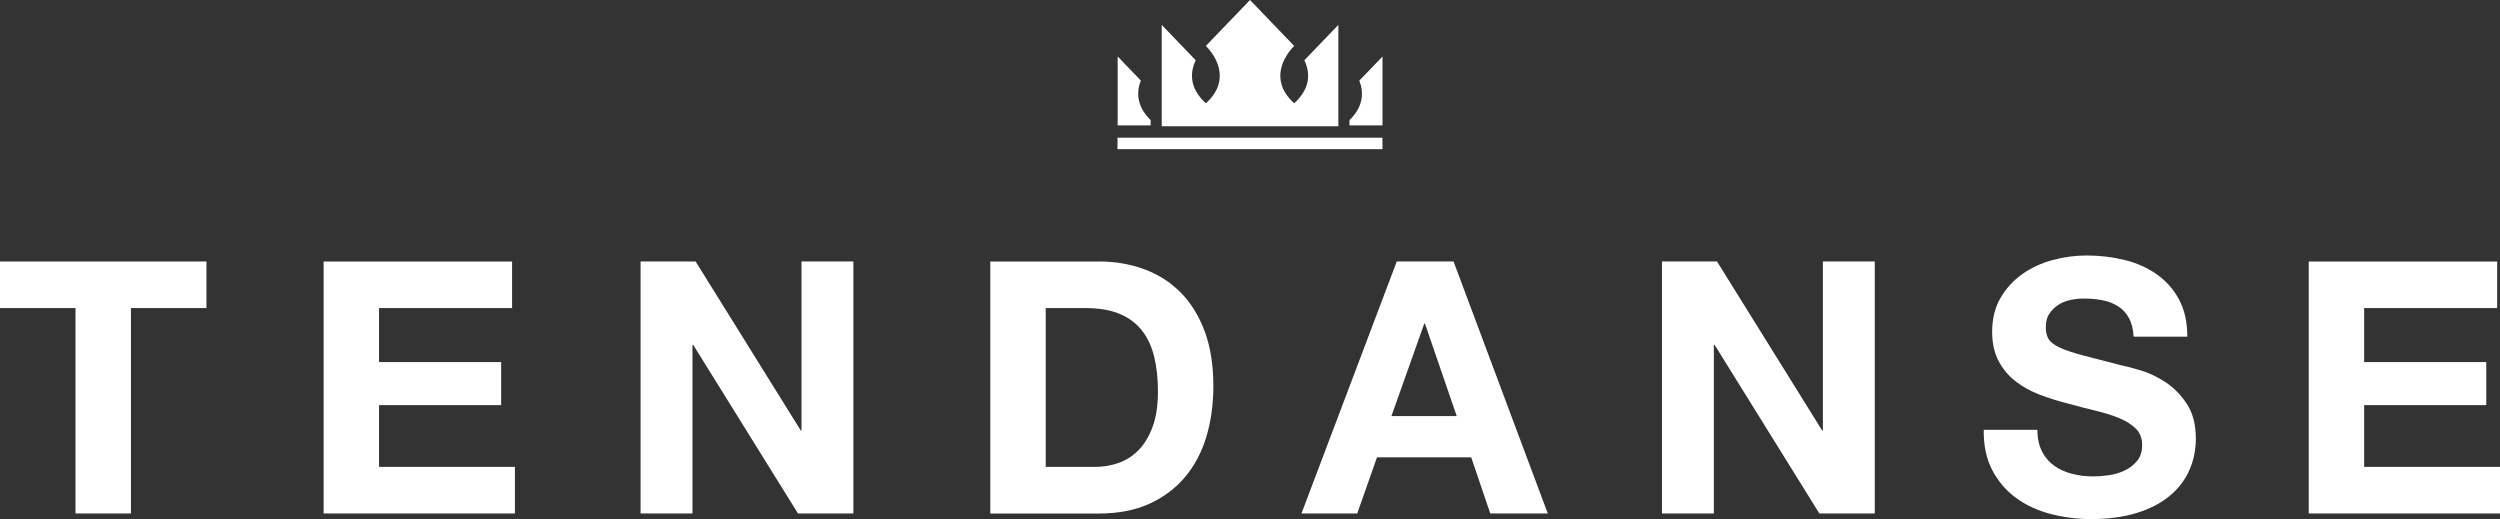 <?xml version="1.0" encoding="UTF-8"?>
<svg id="Layer_1" data-name="Layer 1" xmlns="http://www.w3.org/2000/svg" viewBox="0 0 963.17 200">
  <rect x="0" y="0" width="963.17" height="200" fill="#333333" stroke="none"/>
  <defs>
    <style>
      .cls-1 {
        fill: #fff;
      }
    </style>
  </defs>
  <g>
    <path class="cls-1" d="M0,118.69v-17.95h79.54v17.95h-29.1v79.13h-21.35v-79.13H0Z"/>
    <path class="cls-1" d="M197.29,100.74v17.95h-51.26v20.8h47.05v16.59h-47.05v23.8h52.35v17.95h-73.7v-97.08h72.61Z"/>
    <path class="cls-1" d="M268,100.74l40.52,65.13h.27v-65.13h19.99v97.08h-21.35l-40.38-64.99h-.27v64.99h-19.99v-97.08h21.21Z"/>
    <path class="cls-1" d="M423.41,100.74c6.25,0,12.08,1,17.47,2.99,5.39,2,10.06,4.99,14.01,8.98,3.94,3.99,7.02,8.97,9.25,14.96,2.22,5.98,3.33,13.01,3.33,21.08,0,7.07-.91,13.6-2.72,19.58-1.81,5.98-4.55,11.15-8.23,15.5-3.67,4.35-8.25,7.77-13.73,10.27-5.49,2.49-11.94,3.74-19.38,3.74h-41.88v-97.08h41.88ZM421.92,179.88c3.08,0,6.07-.5,8.97-1.5,2.9-1,5.48-2.65,7.75-4.96,2.26-2.31,4.08-5.32,5.44-9.04,1.36-3.72,2.04-8.25,2.04-13.6,0-4.9-.48-9.31-1.43-13.26-.95-3.94-2.52-7.32-4.69-10.13-2.18-2.81-5.05-4.96-8.63-6.46-3.58-1.5-8-2.24-13.26-2.24h-15.23v61.19h19.04Z"/>
    <path class="cls-1" d="M560.01,100.74l36.3,97.08h-22.16l-7.34-21.62h-36.3l-7.61,21.62h-21.48l36.71-97.08h21.89ZM561.23,160.3l-12.24-35.62h-.27l-12.65,35.62h25.16Z"/>
    <path class="cls-1" d="M661.51,100.74l40.52,65.13h.27v-65.13h19.99v97.08h-21.35l-40.38-64.99h-.27v64.99h-19.99v-97.08h21.21Z"/>
    <path class="cls-1" d="M786.68,173.89c1.18,2.27,2.74,4.1,4.69,5.51,1.95,1.41,4.24,2.45,6.87,3.13,2.63.68,5.35,1.02,8.16,1.02,1.9,0,3.94-.16,6.12-.47,2.18-.32,4.22-.93,6.12-1.84,1.9-.91,3.49-2.15,4.76-3.74,1.27-1.58,1.9-3.6,1.9-6.05,0-2.63-.84-4.76-2.51-6.39-1.68-1.63-3.88-2.99-6.59-4.08-2.72-1.09-5.8-2.04-9.25-2.86-3.45-.82-6.94-1.72-10.47-2.72-3.63-.91-7.16-2.02-10.61-3.33-3.45-1.31-6.53-3.01-9.25-5.1-2.72-2.08-4.92-4.69-6.59-7.82-1.68-3.13-2.52-6.91-2.52-11.35,0-4.98,1.07-9.31,3.2-12.98,2.13-3.67,4.92-6.73,8.36-9.18,3.44-2.45,7.34-4.26,11.69-5.44,4.35-1.18,8.7-1.77,13.05-1.77,5.08,0,9.95.57,14.62,1.7,4.67,1.14,8.82,2.97,12.44,5.51,3.62,2.54,6.5,5.78,8.63,9.72,2.13,3.94,3.2,8.73,3.2,14.35h-20.67c-.18-2.9-.79-5.3-1.83-7.21-1.04-1.9-2.43-3.4-4.15-4.49-1.72-1.09-3.69-1.86-5.91-2.31-2.22-.45-4.65-.68-7.27-.68-1.72,0-3.45.18-5.17.54-1.72.36-3.29,1-4.69,1.9-1.41.91-2.56,2.04-3.47,3.4-.91,1.36-1.36,3.08-1.36,5.17,0,1.9.36,3.45,1.09,4.62.72,1.18,2.15,2.27,4.28,3.26,2.13,1,5.08,1.99,8.84,2.99,3.76,1,8.68,2.27,14.75,3.81,1.81.36,4.33,1.02,7.55,1.97,3.22.95,6.41,2.47,9.59,4.55,3.17,2.09,5.92,4.87,8.23,8.36,2.31,3.49,3.47,7.95,3.47,13.39,0,4.44-.86,8.57-2.58,12.37-1.72,3.81-4.28,7.09-7.68,9.86-3.4,2.77-7.61,4.92-12.65,6.46s-10.86,2.31-17.47,2.31c-5.35,0-10.54-.66-15.57-1.97-5.03-1.31-9.47-3.38-13.32-6.19-3.85-2.81-6.91-6.39-9.18-10.74-2.27-4.35-3.35-9.52-3.26-15.5h20.67c0,3.26.59,6.03,1.77,8.29Z"/>
    <path class="cls-1" d="M962.09,100.74v17.95h-51.26v20.8h47.05v16.59h-47.05v23.8h52.35v17.95h-73.7v-97.08h72.61Z"/>
  </g>
  <g>
    <rect class="cls-1" x="430.54" y="53.05" width="102.08" height="4.42"/>
    <path class="cls-1" d="M498.6,17.69L481.59,0l-17.01,17.69s7.27,6.72,4.87,14.86c-.02.07-.04.14-.06.21-.03.09-.06.18-.09.27-.02.07-.05.14-.07.21-.04.1-.07.2-.11.29-.02.06-.04.12-.07.18-.06.13-.11.26-.17.39-.01.03-.02.06-.03.09-.07.16-.15.32-.23.48-.02.04-.04.09-.07.13-.06.12-.12.24-.19.36-.03.06-.07.11-.1.17-.06.11-.12.21-.18.32-.04.06-.08.13-.12.19-.06.1-.12.2-.19.3-.04.07-.09.13-.13.2-.07.1-.14.19-.21.29-.05.07-.1.13-.14.2-.08.1-.15.19-.22.29-.05.07-.11.13-.16.2-.08.1-.16.2-.24.3-.06.07-.11.13-.17.2-.08.1-.17.2-.26.3-.06.07-.11.13-.17.19-.1.1-.19.21-.29.31-.06.06-.11.12-.17.19-.11.11-.23.22-.34.34-.06.05-.11.11-.16.16-.17.16-.34.33-.52.49-6.75-6.14-5.94-12.33-3.92-16.6l-13.09-13.61v39.05h68.05V9.58l-13.1,13.61c2.03,4.27,2.84,10.46-3.92,16.6-.18-.16-.35-.33-.52-.49-.07-.06-.12-.13-.19-.19-.11-.1-.21-.2-.31-.3-.07-.07-.14-.15-.21-.22-.08-.09-.17-.18-.25-.27-.07-.07-.13-.15-.2-.23-.08-.09-.16-.17-.23-.26-.07-.08-.13-.16-.19-.23-.07-.09-.14-.17-.21-.26-.06-.08-.12-.16-.19-.23-.06-.09-.13-.17-.19-.26-.06-.08-.11-.16-.17-.23-.06-.09-.12-.17-.18-.26-.05-.08-.1-.15-.15-.23-.06-.09-.11-.18-.17-.27-.05-.07-.1-.15-.14-.22-.05-.09-.11-.18-.16-.27-.04-.07-.08-.14-.12-.21-.06-.1-.11-.2-.16-.3-.03-.06-.06-.12-.09-.18-.08-.16-.16-.32-.23-.47-.02-.05-.05-.11-.07-.16-.05-.1-.09-.21-.13-.31-.03-.07-.06-.14-.08-.22-.03-.08-.06-.17-.1-.26-.03-.08-.06-.16-.08-.24-.03-.08-.06-.16-.08-.23-.03-.08-.05-.17-.07-.25-2.38-8.12,4.88-14.83,4.88-14.83Z"/>
    <path class="cls-1" d="M519.92,46.26v2.05h12.71v-26.54l-8.94,9.3c2.19,5.4.87,10.75-3.77,15.2Z"/>
    <path class="cls-1" d="M430.6,21.76v26.54h12.71v-2.05c-4.63-4.45-5.95-9.79-3.77-15.2l-8.94-9.3Z"/>
  </g>
</svg>